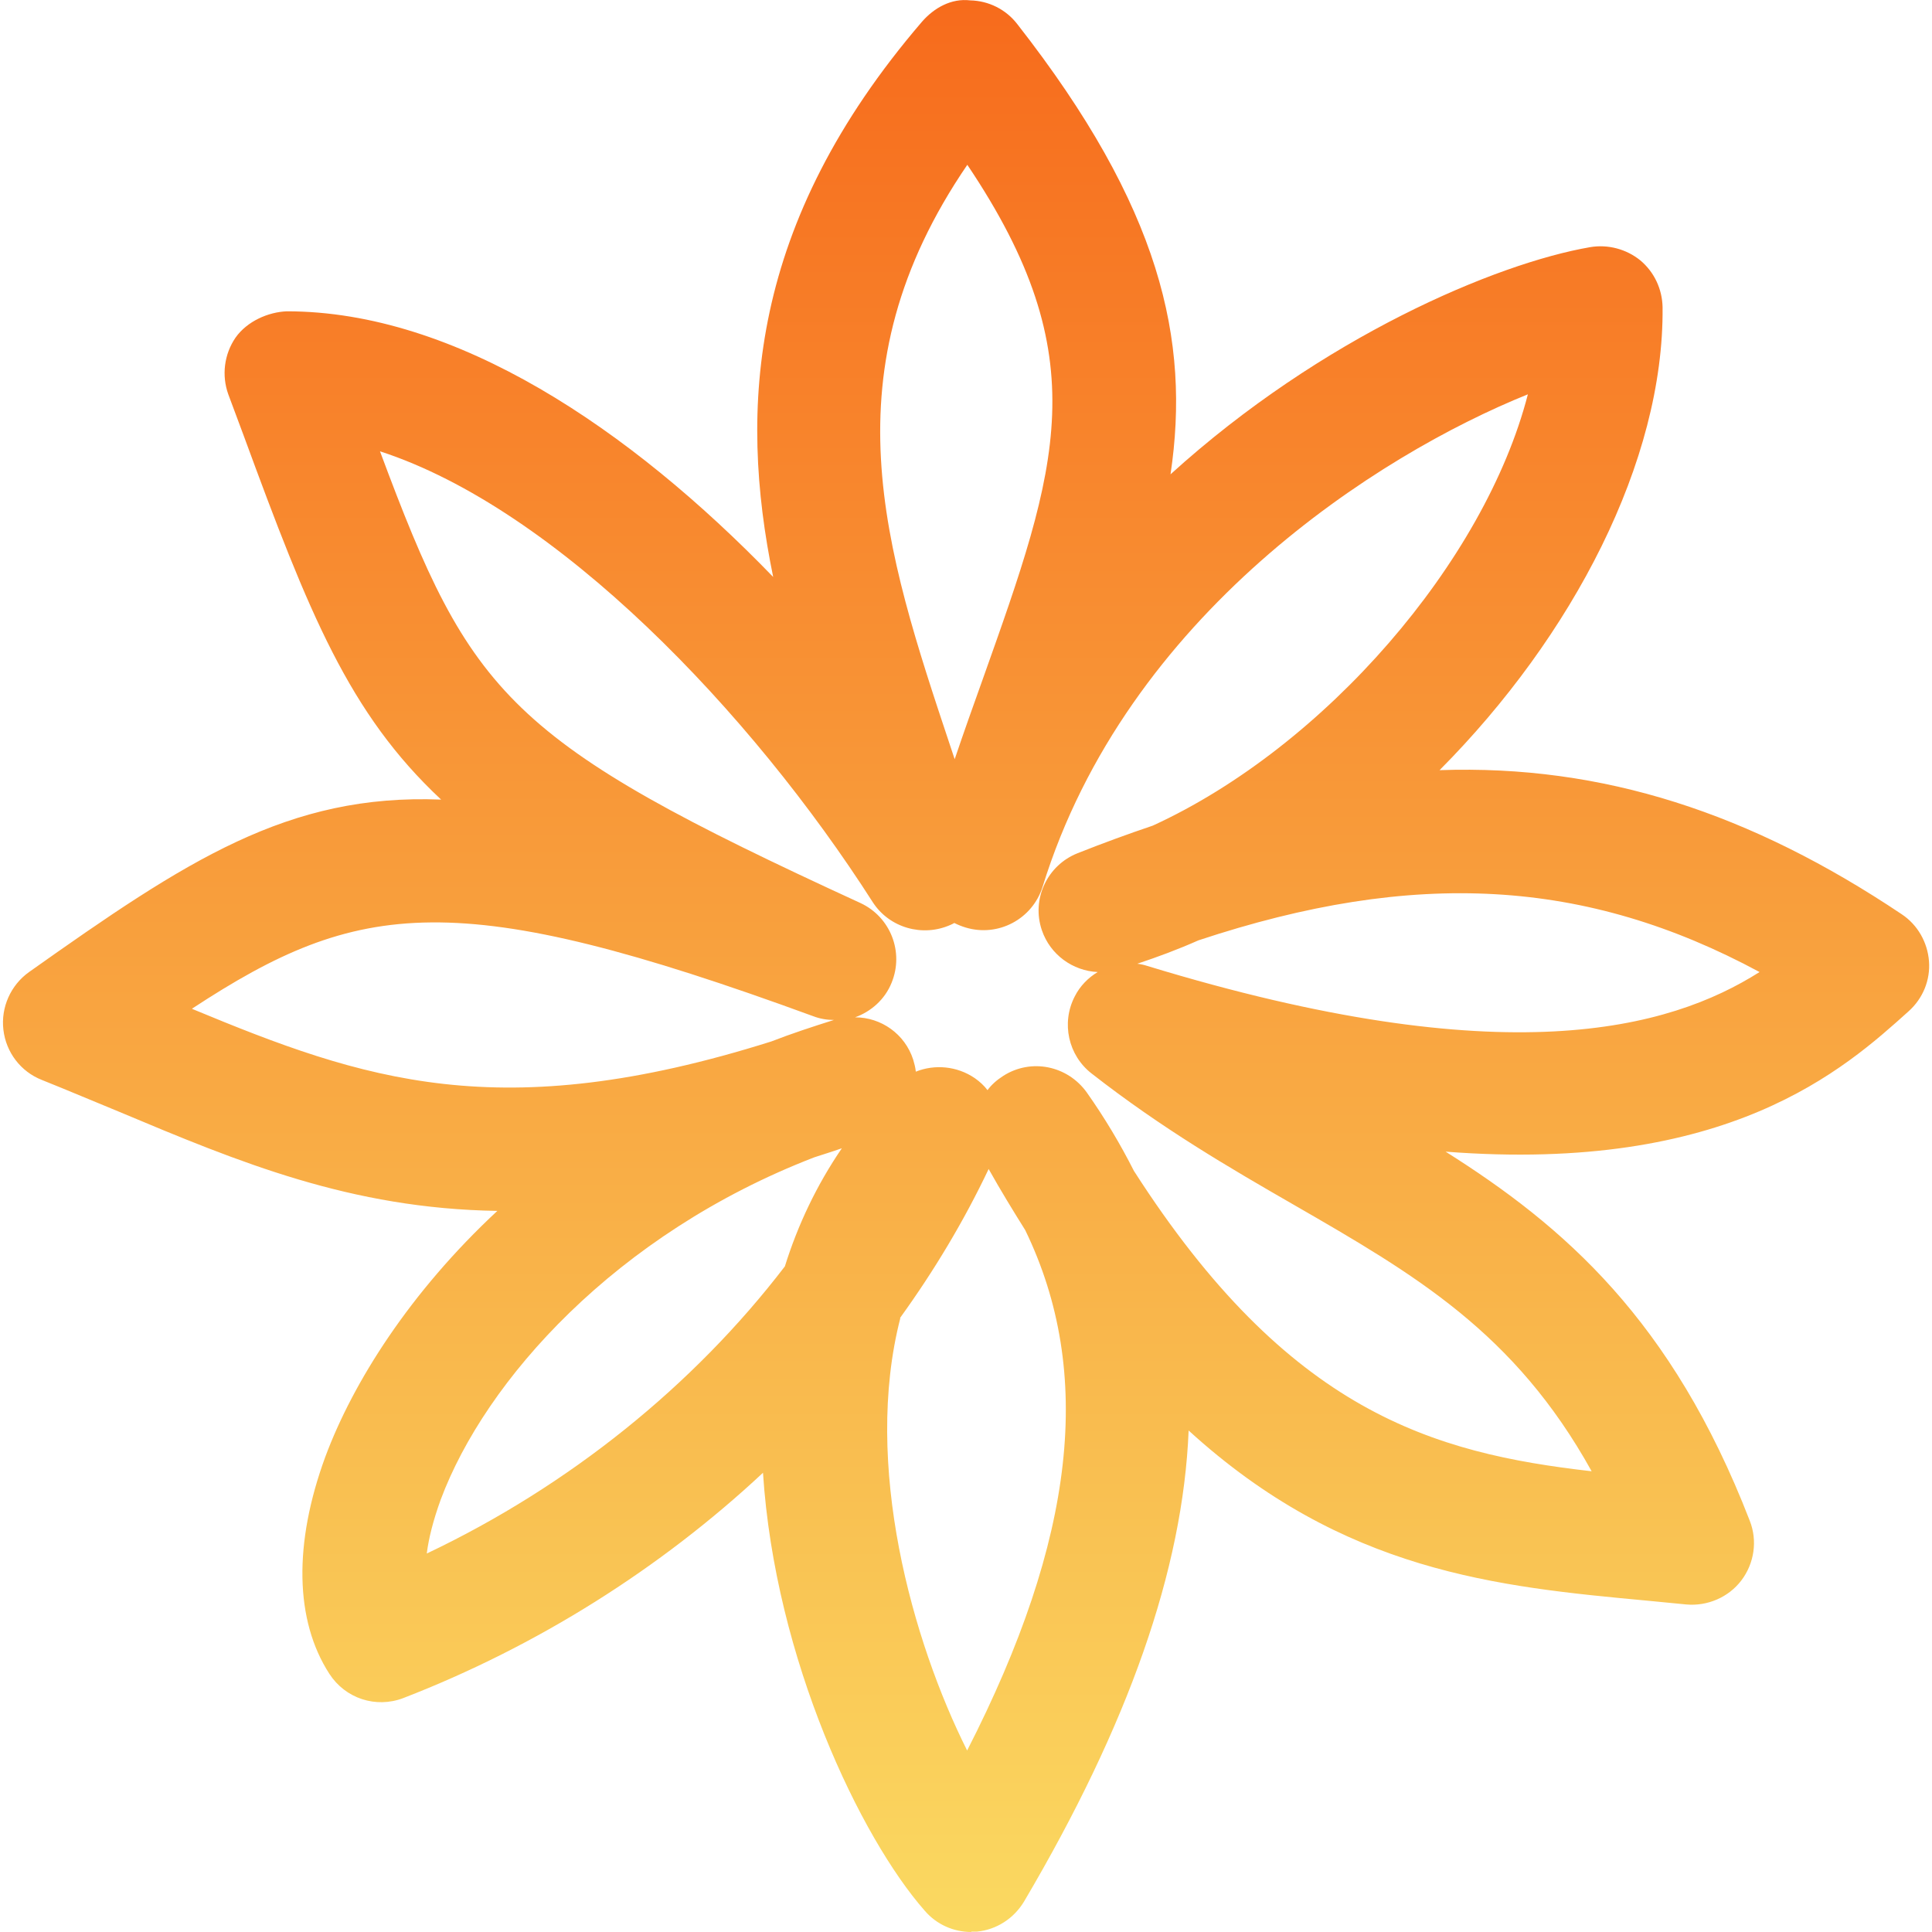 <?xml version="1.0" encoding="UTF-8"?>
<svg xmlns="http://www.w3.org/2000/svg" version="1.1" viewBox="0 0 512 512">
  <defs>
    <style>
      .st0 {
        fill: url(#_名称未設定グラデーション_11);
      }
    </style>
    <linearGradient id="_名称未設定グラデーション_11" data-name="名称未設定グラデーション 11" x1="256" y1="512" x2="256" y2="0" gradientUnits="userSpaceOnUse">
      <stop offset="0" stop-color="#fad961"/>
      <stop offset="1" stop-color="#f76b1c"/>
    </linearGradient>
  </defs>
  <path class="st0" d="M257.4,512c-4.7,0-9.2-2-12.3-5.6-17-19.3-39.7-66.6-42.9-116.1-27.2,25.4-59.9,46-95.3,59.7-7.3,2.8-15.4.1-19.6-6.4-9.2-14.2-9.5-34.6-1.1-57.5,7.4-19.9,22.5-43.7,45.6-65.2-38.9-.6-68.4-12.9-100.3-26.3-6.6-2.7-13.4-5.6-20.4-8.4-5.6-2.2-9.5-7.3-10.2-13.3-.7-5.9,1.9-11.8,6.8-15.3,41.8-29.6,68.6-47.3,109.2-45.7-24.4-22.8-35-49.3-52.3-96.4l-4.1-11c-1.8-5-1.1-10.6,1.9-15,3.1-4.4,8.7-6.8,13.6-7,44.8,0,90.9,31.1,128.9,70.4-9.2-44.8-6.4-93.7,39.4-147.1,3.2-3.7,7.8-6.3,12.8-5.7,4.9.1,9.5,2.4,12.5,6.3,38,48.6,45.9,83.7,40.6,119.3,40.1-36.4,86.3-55.9,111.2-60.2,4.7-.8,9.6.5,13.3,3.5,3.7,3.1,5.8,7.6,5.9,12.4.4,40.8-23.8,87.2-59.1,122.7,43.3-1.5,82.5,11.4,122.5,38.2,4.2,2.8,6.8,7.4,7.2,12.4.4,5-1.6,9.9-5.4,13.3-17,15.3-47.7,43-122.7,37.2,31.4,19.8,60,44.6,80.6,97.8,2.1,5.3,1.2,11.3-2.2,15.8-3.4,4.5-9,6.9-14.6,6.4l-10.3-1c-39.8-3.7-80.5-7.6-121.6-45.1-1.5,36.9-16,78-43.6,124.8-2.7,4.5-7.3,7.5-12.5,8-.5,0-1,0-1.5,0ZM238.6,349.3c-10,38.8,3.2,85.7,17.7,114.6,28.7-56.1,33.7-100.1,15.4-137.9-3.2-5.1-6.5-10.5-9.7-16.2-6.5,13.7-14.4,26.9-23.5,39.5ZM215.8,306.7c-52.6,20.3-87.2,59.1-99,90.7-2,5.5-3.2,10.3-3.7,14.3,37.7-17.9,70.7-44.5,94.9-76.1,3.4-10.9,8.4-21.5,15.1-31.3-2.5.9-4.9,1.6-7.3,2.4ZM300.5,310.3c41,63.9,79.2,74.8,121.3,79.6-20.4-36.8-46.8-52.1-78.9-70.6-17.2-9.9-34.9-20.2-53.6-34.8-6.2-4.8-8.1-13.4-4.5-20.4,1.4-2.8,3.6-5,6.1-6.5-6.6-.3-12.6-4.6-14.8-11.1-2.8-8.2,1.4-17.2,9.5-20.4,6.8-2.7,13.4-5.1,19.9-7.3,45.6-20.9,88-70,99.4-114.3-39.7,16-106.3,58.4-128.6,130.5-2.7,8.6-11.8,13.4-20.4,10.8-1-.3-2-.7-3-1.2-.3.2-.6.3-1,.5-7.4,3.3-16.2.8-20.6-6-32.3-50.5-83.8-104.3-130.6-119.5,24.2,65,33.7,76.7,127.3,119.7,8,3.7,11.6,13,8.3,21.1-1.8,4.5-5.5,7.7-9.7,9.2,6.9,0,13.2,4.4,15.4,11.2.3,1,.6,2.1.7,3.2,5-2,10.9-1.5,15.6,1.7,1.3.9,2.5,2,3.4,3.2,1.1-1.5,2.5-2.7,4.2-3.8,7.4-4.7,17-2.7,22.1,4.4,4.8,6.8,8.9,13.7,12.5,20.8ZM51,267.4c45.3,18.8,81.4,31.3,153.4,8.6,5.4-2.1,10.9-3.9,16.6-5.7-1.8,0-3.7-.3-5.5-1-94.5-34.6-120.4-31-164.6-2ZM301.4,255.4c.9.1,1.8.3,2.7.6,94.7,28.9,138.2,16.8,162.2,1.6-46-24.8-91.4-27.4-148.7-8.4-5.4,2.4-10.8,4.4-16.2,6.2ZM256.4,43.6c-37.6,55-22.1,101.5-4.4,154.6.3,1,.7,2,1,3,2.5-7.4,5-14.4,7.4-21.1,20.1-56.5,30.4-85.2-4.1-136.5Z"/>
</svg>